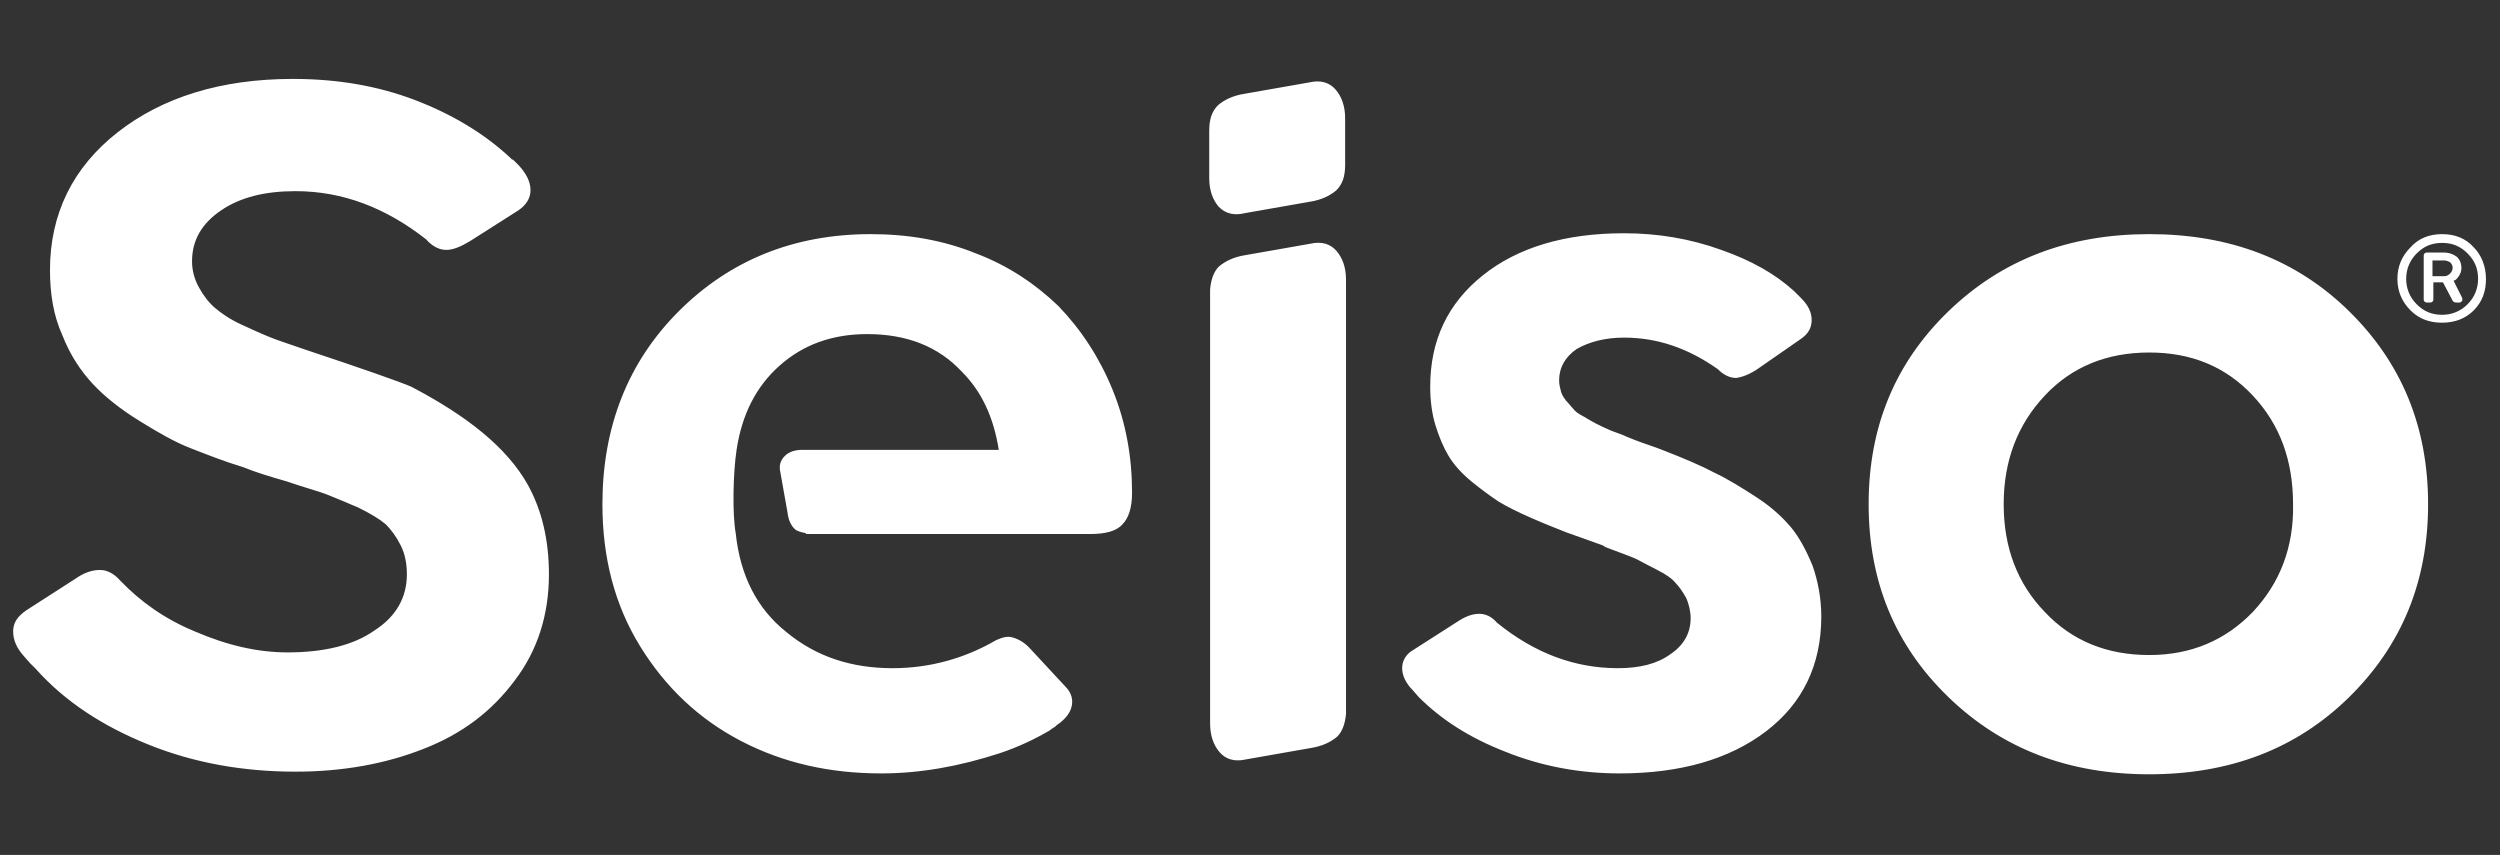 <?xml version="1.0" encoding="utf-8"?>
<!-- Generator: Adobe Illustrator 23.0.1, SVG Export Plug-In . SVG Version: 6.00 Build 0)  -->
<svg version="1.1" id="Capa_1" xmlns="http://www.w3.org/2000/svg" xmlns:xlink="http://www.w3.org/1999/xlink" x="0px" y="0px"
	 viewBox="0 0 285.1 97.5" style="enable-background:new 0 0 285.1 97.5;" xml:space="preserve">
<rect x="0" y="0" width="285.1" height="97.5" fill="#333333" stroke="none"/>
<style type="text/css">
	.st0{fill:#FFFFFF;}
</style>
<path class="st0" d="M280.4,31.5c0.2-0.3,0.3-0.6,0.3-0.9c0-0.6-0.2-1-0.5-1.3c-0.4-0.3-0.9-0.5-1.5-0.5h-1.9c-0.1,0-0.2,0-0.3,0.1
	c-0.1,0.1-0.1,0.2-0.1,0.3v4.9c0,0.1,0,0.2,0.1,0.3c0.1,0.1,0.2,0.1,0.3,0.1h0.3c0.1,0,0.2,0,0.3-0.1c0.1-0.1,0.1-0.2,0.1-0.3v-1.9
	h1.1l1,1.9c0.1,0.3,0.3,0.4,0.5,0.4h0.4c0.1,0,0.2-0.1,0.3-0.2c0-0.1,0-0.2,0-0.3l-1-2C280,32,280.2,31.8,280.4,31.5z M279.4,31.2
	c-0.2,0.2-0.4,0.3-0.7,0.3h-1.3v-1.8h1.3c0.3,0,0.5,0.1,0.7,0.2c0.2,0.2,0.3,0.4,0.3,0.6C279.7,30.8,279.6,31,279.4,31.2z
	 M278.5,26.7c-1.5,0-2.7,0.5-3.6,1.5c-1,1-1.5,2.2-1.5,3.6c0,1.4,0.5,2.6,1.5,3.6c1,1,2.2,1.4,3.6,1.4c1.5,0,2.7-0.5,3.6-1.4
	c1-1,1.4-2.2,1.4-3.6c0-1.4-0.5-2.7-1.4-3.6C281.2,27.2,280,26.7,278.5,26.7z M281.4,34.7c-0.8,0.8-1.8,1.2-2.9,1.2
	c-1.2,0-2.1-0.4-2.9-1.2c-0.8-0.8-1.2-1.8-1.2-2.9c0-1.1,0.4-2.1,1.2-2.9c0.8-0.8,1.7-1.2,2.9-1.2c1.2,0,2.1,0.4,2.9,1.2
	s1.2,1.7,1.2,2.9C282.6,32.9,282.2,33.9,281.4,34.7z M245.1,26.7c-9.2,0-16.8,2.9-22.9,8.8c-6.1,5.9-9.1,13.2-9.1,22s3,16.1,9.1,22
	c6.1,5.9,13.7,8.8,22.9,8.8c9.2,0,16.8-2.9,22.8-8.8s9-13.2,9-22c0-8.8-3-16.1-9-22C261.9,29.6,254.3,26.7,245.1,26.7z M256.9,69.8
	c-3.1,3.2-7,4.9-11.8,4.9c-4.8,0-8.8-1.6-11.9-4.9c-3.1-3.2-4.7-7.3-4.7-12.3s1.6-9.1,4.7-12.4c3.1-3.3,7.1-4.9,11.9-4.9
	c4.8,0,8.7,1.6,11.8,4.9c3.1,3.3,4.6,7.4,4.6,12.4C261.6,62.4,260,66.5,256.9,69.8z M139,23.6c-0.7-0.8-1.1-1.9-1.1-3.3v-1.4v-3.3
	v-0.7c0-1.3,0.3-2.2,1-2.9c0.7-0.6,1.7-1.1,3-1.3l7.4-1.3c1.3-0.3,2.3,0,3,0.8c0.7,0.8,1.1,1.9,1.1,3.3v5.3c0,1.3-0.3,2.2-1,2.9
	c-0.7,0.6-1.7,1.1-3,1.3l-7.4,1.3C140.8,24.6,139.8,24.4,139,23.6z M153.5,33L153.5,33l0,48.4h0c-0.1,1.1-0.4,2-1,2.6
	c-0.7,0.6-1.7,1.1-3,1.3l-7.4,1.3c-1.3,0.3-2.3,0-3-0.8c-0.7-0.8-1.1-1.9-1.1-3.3v-1.1l0,0V33.3l0,0V33h0c0.1-1.1,0.4-2,1-2.6
	c0.7-0.6,1.7-1.1,3-1.3l7.4-1.3c1.3-0.3,2.3,0,3,0.8c0.7,0.8,1.1,1.9,1.1,3.3L153.5,33L153.5,33z M126.9,44.5
	c1.5,3.7,2.2,7.6,2.2,11.7c0,1.7-0.4,2.9-1.1,3.6c-0.7,0.8-2,1.1-3.7,1.1H92.4l0,0c0,0,0,0,0,0h-0.5v-0.1c-0.5-0.1-1-0.2-1.3-0.5
	c-0.4-0.4-0.7-1-0.8-1.9L89,53.9c-0.2-0.8,0-1.4,0.5-1.9c0.5-0.5,1.2-0.7,2-0.7h0.4h0.5h21.5c-0.6-3.8-2-6.7-4.2-8.9
	c-2.7-2.9-6.3-4.3-10.8-4.3c-4,0-7.3,1.2-10,3.6c-2.7,2.4-4.3,5.6-4.9,9.6c-0.4,2.6-0.5,7.3-0.1,9.5c0.5,4.8,2.4,8.6,5.8,11.3
	c3.4,2.8,7.4,4.1,12.1,4.1c4.2,0,8.2-1.1,11.8-3.2l0,0c0.7-0.3,1.3-0.5,1.9-0.3c0.7,0.2,1.4,0.6,2.1,1.4l3.9,4.2
	c0.7,0.7,0.9,1.5,0.7,2.3c-0.2,0.8-0.8,1.5-1.7,2.1l-0.2,0.2l0,0c-0.1,0-0.1,0.1-0.2,0.1l-0.4,0.3l0,0c-1.7,1-3.6,1.9-5.7,2.6
	c-4.6,1.5-9.1,2.3-13.5,2.3c-5.9,0-11.2-1.2-16-3.7c-4.8-2.5-8.6-6.1-11.5-10.8c-2.9-4.7-4.3-10.1-4.3-16.2c0-8.8,2.9-16.2,8.7-22
	c5.8-5.8,13.1-8.8,21.9-8.8c4.3,0,8.3,0.7,12,2.2c3.7,1.4,6.8,3.5,9.4,6C123.3,37.6,125.4,40.8,126.9,44.5z M60.2,55.3
	c1.6,2.9,2.4,6.3,2.4,10.2c0,4.6-1.3,8.7-3.9,12.1c-2.6,3.5-6,6.1-10.4,7.8c-4.3,1.7-9.2,2.6-14.6,2.6c-6,0-11.6-1-16.8-3.1
	c-5.2-2.1-9.5-4.9-12.8-8.6c-0.2-0.2-0.5-0.5-0.7-0.7l-0.7-0.8C1.9,73.9,1.5,73,1.5,72c0-1,0.5-1.7,1.5-2.4l5.6-3.6
	c1-0.7,1.9-1,2.8-1c0.8,0,1.6,0.4,2.3,1.2l0,0c2.3,2.4,5.1,4.4,8.5,5.8c3.7,1.6,7.2,2.4,10.6,2.4c4.1,0,7.5-0.8,9.9-2.5
	c2.5-1.6,3.7-3.8,3.7-6.4c0-1.2-0.2-2.3-0.7-3.3c-0.5-1-1.1-1.8-1.7-2.4c-0.7-0.6-1.7-1.2-3.1-1.9c-1.4-0.6-2.6-1.1-3.6-1.5
	s-2.6-0.8-4.6-1.5c-2.1-0.6-3.7-1.1-4.9-1.6c-2.3-0.7-4.3-1.5-6.1-2.2c-1.8-0.7-3.7-1.8-5.8-3.1c-2.1-1.3-3.9-2.7-5.3-4.2
	c-1.4-1.5-2.6-3.3-3.5-5.6c-1-2.2-1.4-4.7-1.4-7.4c0-6.4,2.6-11.7,7.7-15.7s11.8-6.1,20-6.1c5.1,0,9.7,0.8,13.9,2.4
	c4.2,1.6,7.9,3.8,10.9,6.6c0,0,0.1,0.1,0.1,0.1h0l0.1,0.1c0,0,0,0,0.1,0l0,0l0.7,0.7c0.8,0.9,1.3,1.8,1.3,2.8c0,0.9-0.5,1.7-1.4,2.3
	l-5.5,3.5c-1,0.6-1.9,1-2.7,1c-0.8,0-1.6-0.4-2.3-1.2l0,0c-4.6-3.6-9.5-5.5-14.9-5.5c-3.5,0-6.3,0.7-8.5,2.2
	c-2.2,1.5-3.3,3.4-3.3,5.8c0,1.1,0.3,2.1,0.8,3c0.5,0.9,1.1,1.7,1.8,2.3c0.7,0.6,1.7,1.3,3,1.9c1.3,0.6,2.4,1.1,3.4,1.5
	c1,0.4,2.3,0.8,4,1.4c6.6,2.2,10.6,3.6,12,4.2C53.2,47.4,57.8,51,60.2,55.3z M206.7,64.5c0.6,1.7,1,3.7,1,5.8
	c0,5.5-2.1,9.9-6.3,13.1c-4.2,3.2-9.8,4.8-16.7,4.8c-4.5,0-8.9-0.8-13.1-2.5c-4.1-1.6-7.3-3.7-9.8-6.2l0,0l-0.7-0.8
	c-0.8-0.8-1.2-1.7-1.2-2.5s0.4-1.6,1.3-2.1l5-3.2c0.9-0.6,1.7-0.9,2.5-0.9c0.7,0,1.4,0.3,2,1l0,0c4.3,3.5,8.9,5.2,13.8,5.2
	c2.5,0,4.5-0.5,6-1.6c1.5-1,2.3-2.4,2.3-4.1c0-0.8-0.2-1.6-0.5-2.3c-0.4-0.7-0.8-1.3-1.2-1.7c-0.4-0.5-1.1-1-2.1-1.5
	c-1-0.5-1.7-0.9-2.3-1.2c-0.6-0.3-1.5-0.6-2.8-1.1c-0.5-0.2-0.9-0.3-1.1-0.5c-1.7-0.6-3.1-1.1-4.2-1.5c-1-0.4-2.3-0.9-3.9-1.6
	s-2.8-1.3-3.8-1.9c-0.9-0.6-2-1.4-3.1-2.3c-1.1-0.9-2-1.9-2.6-2.9c-0.6-1-1.1-2.2-1.5-3.5s-0.6-2.8-0.6-4.4c0-5.3,2-9.5,6-12.7
	c4-3.2,9.4-4.8,16.1-4.8c3.8,0,7.5,0.6,11.1,1.9c3.4,1.2,6.1,2.7,8.3,4.7l0,0l0.8,0.8c0.8,0.8,1.2,1.6,1.2,2.5
	c0,0.9-0.4,1.6-1.3,2.2l-4.9,3.4c-0.9,0.6-1.7,0.9-2.4,1c-0.7,0-1.4-0.3-2.1-1c-3.4-2.4-6.9-3.6-10.7-3.6c-2.2,0-4,0.5-5.4,1.3
	c-1.3,0.9-2,2.1-2,3.6c0,0.4,0.1,0.8,0.2,1.2c0.1,0.4,0.3,0.7,0.6,1.1c0.3,0.3,0.5,0.6,0.8,0.9c0.2,0.3,0.6,0.6,1.2,0.9
	c0.5,0.3,1,0.6,1.4,0.8c0.4,0.2,1,0.5,1.7,0.8c0.8,0.3,1.4,0.5,1.8,0.7c0.5,0.2,1.2,0.5,2.1,0.8s1.7,0.6,2.2,0.8
	c2.3,0.9,4.2,1.7,5.7,2.5c1.5,0.7,3.1,1.7,4.8,2.8c1.7,1.1,3,2.3,4,3.5C205.2,61.3,206,62.8,206.7,64.5z"/>
</svg>
